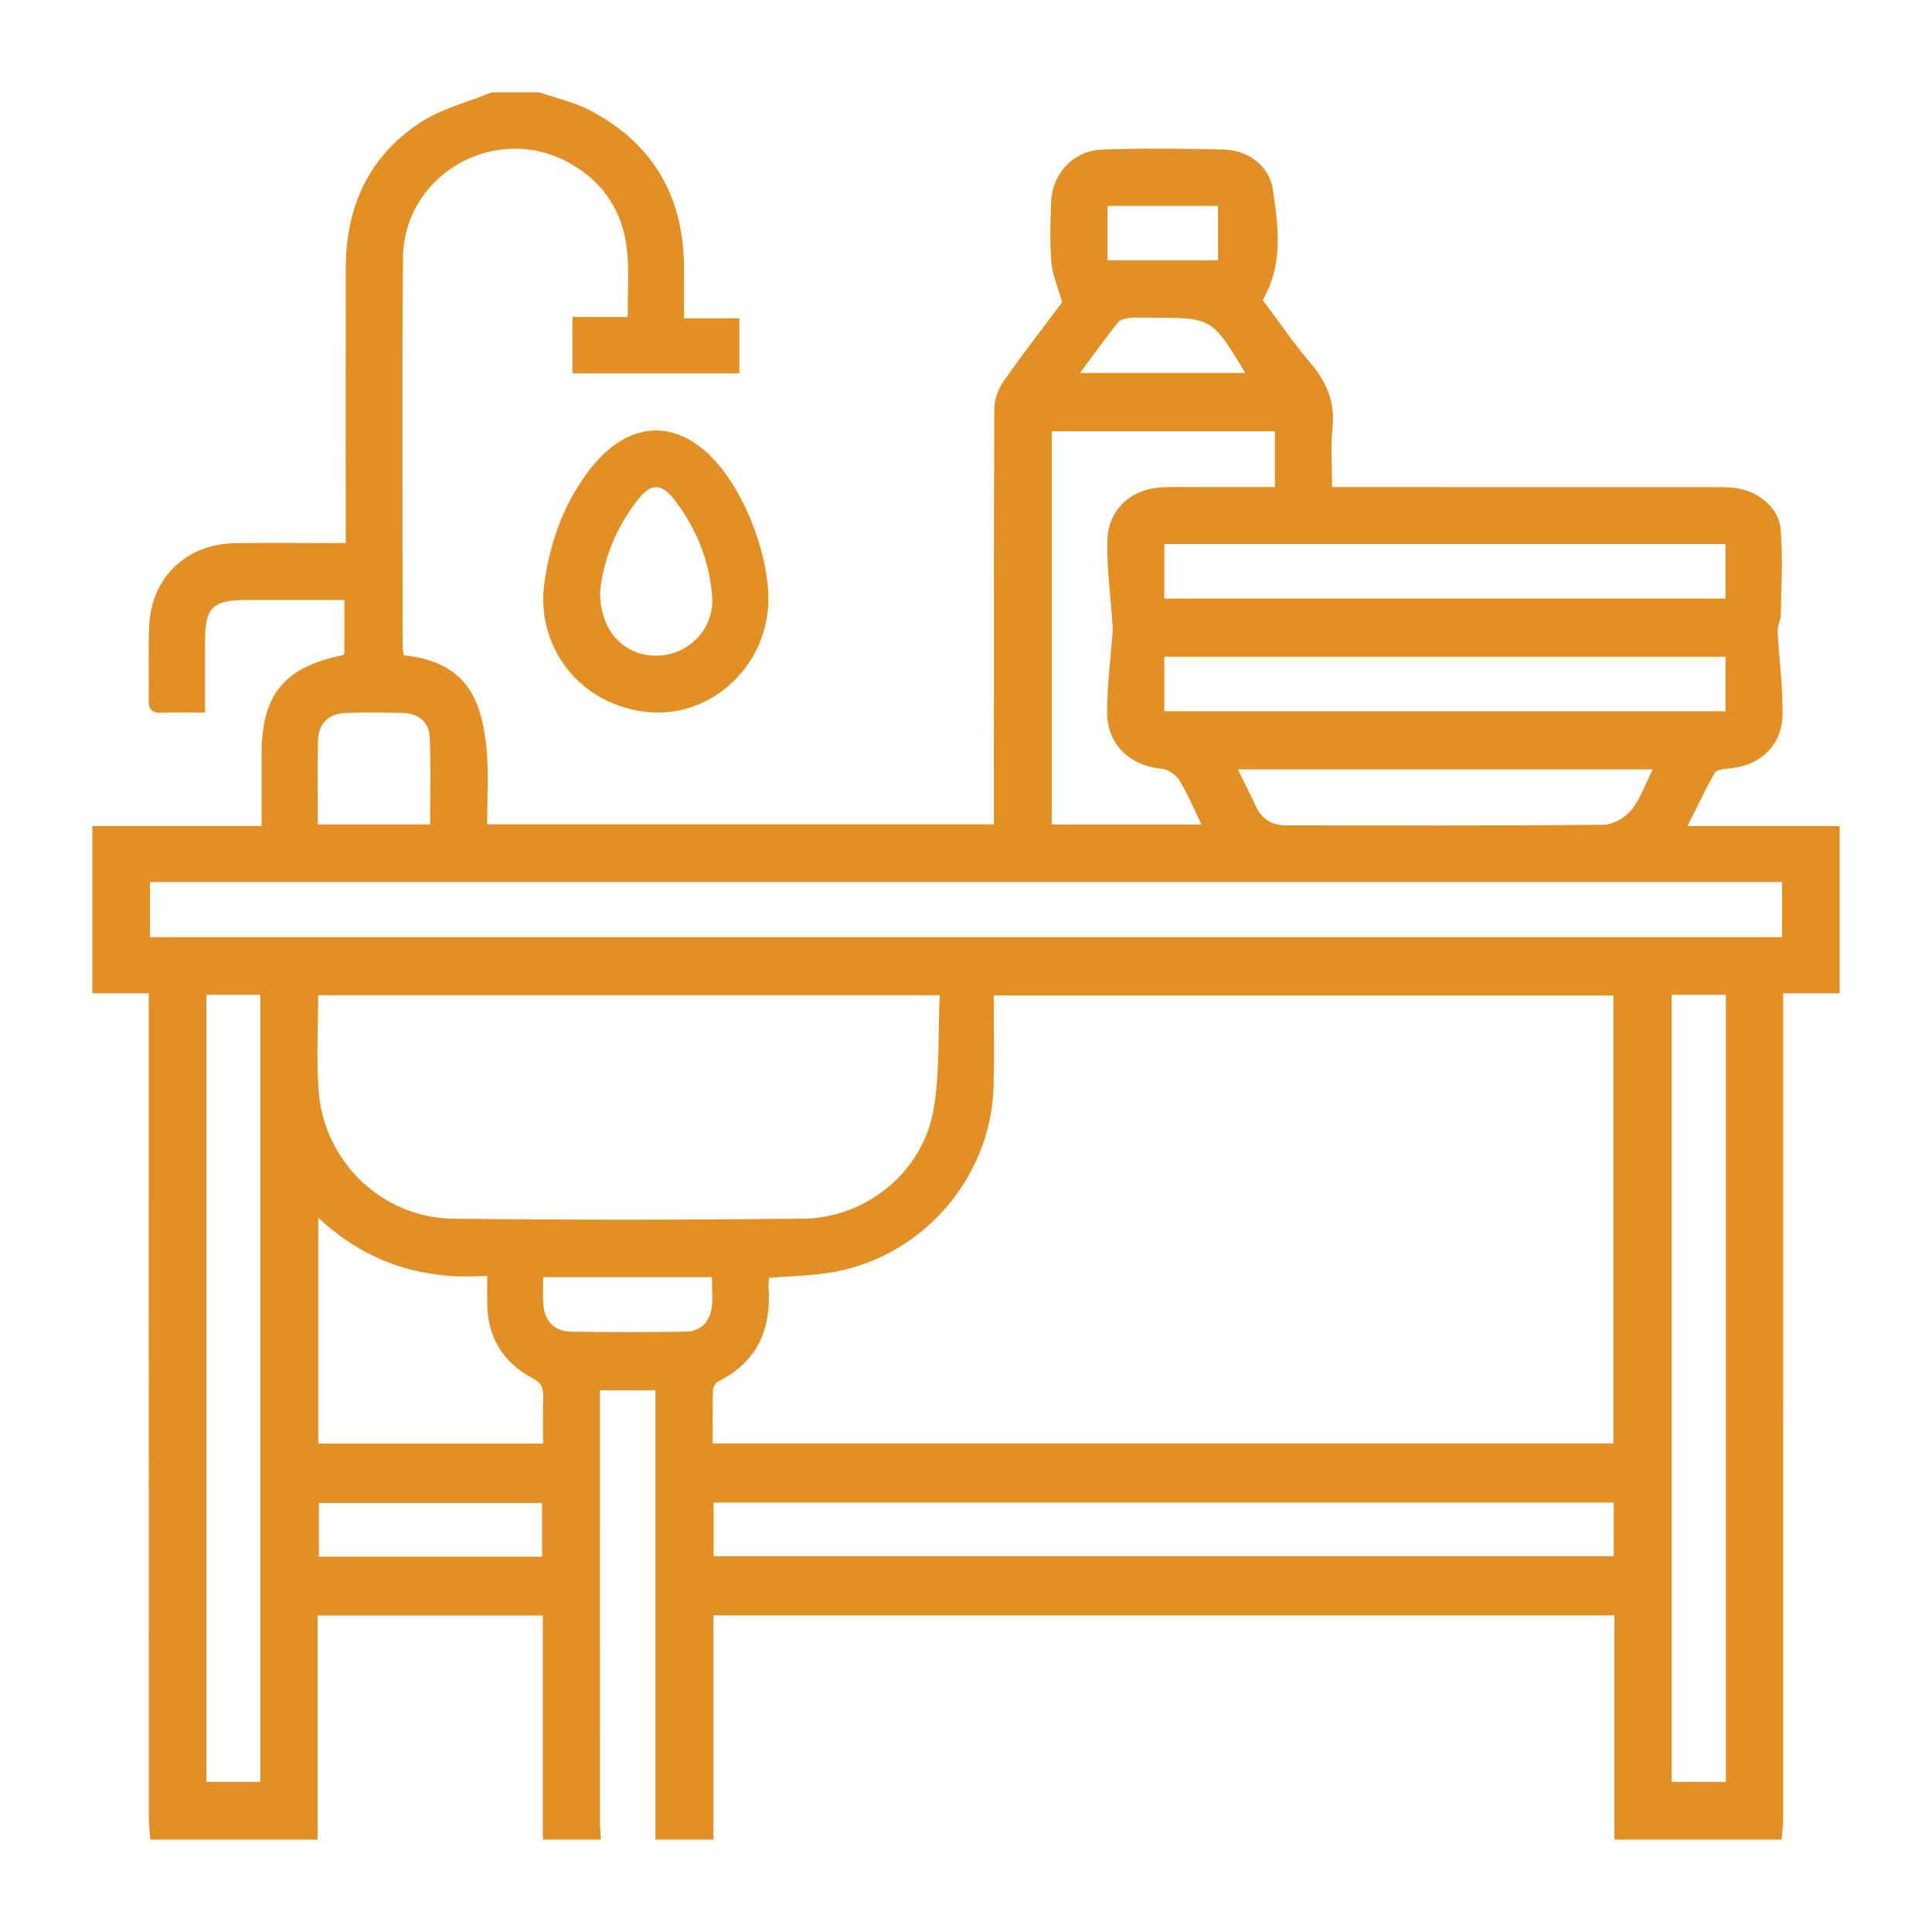 <?xml version="1.0" encoding="utf-8"?>
<!-- Generator: Adobe Illustrator 16.0.0, SVG Export Plug-In . SVG Version: 6.00 Build 0)  -->
<!DOCTYPE svg PUBLIC "-//W3C//DTD SVG 1.1//EN" "http://www.w3.org/Graphics/SVG/1.1/DTD/svg11.dtd">
<svg version="1.1" id="Capa_1" xmlns="http://www.w3.org/2000/svg" xmlns:xlink="http://www.w3.org/1999/xlink" x="0px" y="0px"
	 width="512px" height="512px" viewBox="0 0 512 512" enable-background="new 0 0 512 512" xml:space="preserve">
<path fill-rule="evenodd" clip-rule="evenodd" fill="#E28F26" d="M159.229,487.525c-5.124,0-10.25,0-15.374,0
	c0-19.801,0-39.602,0-59.4c-20.146,0-39.763,0-59.691,0c0,20.014,0,39.707,0,59.4c-14.771,0-29.543,0-44.314,0
	c-0.143-1.936-0.408-3.869-0.409-5.803c-0.021-70.727-0.018-141.449-0.018-212.174c0-1.91,0-3.82,0-6.314
	c-5.389,0-10.169,0-14.948,0c0-14.771,0-29.543,0-44.314c14.731,0,29.465,0,44.843,0c0-6.683-0.004-12.816,0.002-18.948
	c0.014-15.898,5.878-23.101,21.407-26.331c0.24-0.049,0.427-0.357,0.547-0.461c0-4.686,0-9.272,0-14.177
	c-8.908,0-17.475-0.004-26.042,0.002c-8.893,0.006-10.892,1.997-10.897,10.838c-0.004,6.25,0,12.499,0,19.001
	c-4.349,0-7.953-0.12-11.546,0.04c-2.587,0.116-3.441-0.917-3.394-3.418c0.126-6.626-0.165-13.269,0.16-19.884
	c0.618-12.62,9.972-21.457,22.686-21.633c8.286-0.115,16.574-0.024,24.861-0.024c1.434,0,2.869,0,4.517,0c0-2.518,0-4.319,0-6.122
	c0-22.3-0.033-44.6,0.013-66.899c0.033-16.166,6.156-29.53,19.772-38.439c5.628-3.683,12.552-5.387,18.885-7.99
	c4.221,0,8.442,0,12.662,0c4.499,1.566,9.279,2.599,13.447,4.793c16.384,8.625,24.639,22.417,24.851,40.959
	c0.052,4.587,0.008,9.176,0.008,14.123c5.422,0,10.036,0,14.679,0c0,5.105,0,9.814,0,14.6c-14.889,0-29.433,0-44.235,0
	c0-5.006,0-9.722,0-14.955c5.049,0,9.781,0,14.632,0c0-5.929,0.359-11.371-0.076-16.748c-0.86-10.637-6.005-18.848-15.387-24.072
	C131.399,32.334,107,46.112,106.799,68.382c-0.312,34.359-0.097,68.723-0.089,103.085c0.001,0.71,0.211,1.422,0.335,2.204
	c7.943,0.761,14.768,3.804,18.4,10.849c2.181,4.229,3.082,9.368,3.508,14.192c0.577,6.511,0.144,13.113,0.144,19.752
	c45.111,0,89.488,0,134.296,0c0-2.064,0-3.842,0-5.62c0-34.814-0.051-69.627,0.105-104.442c0.012-2.472,1.016-5.3,2.443-7.343
	c5.174-7.396,10.727-14.527,15.539-20.958c-1.133-4.031-2.568-7.254-2.852-10.578c-0.447-5.236-0.26-10.543-0.086-15.812
	c0.252-7.732,5.934-13.848,13.717-14.091c10.688-0.334,21.4-0.278,32.092,0.003c6.451,0.17,12.082,4.39,12.979,10.618
	c1.402,9.736,2.85,19.74-2.695,29.253c4.139,5.526,8.109,11.412,12.691,16.774c4.35,5.089,6.518,10.439,5.799,17.232
	c-0.529,5.002-0.104,10.106-0.104,15.582c2.498,0,4.275,0,6.055,0c31.498,0,62.996-0.003,94.496,0.009
	c2.105,0.001,4.23-0.021,6.318,0.228c5.738,0.684,11.451,5.077,11.973,10.718c0.701,7.593,0.178,15.304,0.064,22.963
	c-0.02,1.425-0.914,2.859-0.842,4.261c0.377,7.317,1.387,14.629,1.309,21.933c-0.088,8.407-5.953,13.825-14.35,14.476
	c-1.252,0.097-3.131,0.303-3.59,1.105c-2.492,4.359-4.629,8.922-7.256,14.144c14.143,0,27.234,0,40.326,0
	c0,14.771,0,29.543,0,44.314c-4.779,0-9.559,0-14.947,0c0,2.494,0,4.404,0,6.314c0,70.725,0.002,141.447-0.02,212.174
	c0,1.934-0.266,3.867-0.406,5.803c-14.773,0-29.545,0-44.316,0c0-19.82,0-39.641,0-59.422c-80,0-159.326,0-238.762,0
	c0,20.006,0,39.715,0,59.422c-5.124,0-10.249,0-15.374,0c0-39.678,0-79.355,0-119.074c-5.13,0-9.824,0-14.722,0
	c0,2.178,0,3.979,0,5.777c0,35.967-0.004,71.936,0.011,107.902C158.99,483.929,159.146,485.726,159.229,487.525z M188.874,382.523
	c80.058,0,159.36,0,238.681,0c0-39.805,0-79.215,0-118.705c-54.807,0-109.365,0-164.207,0c0,8.244,0.162,16.074-0.031,23.898
	c-0.615,25.055-19.796,46.416-44.671,49.748c-4.856,0.648-9.783,0.789-14.819,1.174c-0.065,0.965-0.203,1.703-0.153,2.428
	c0.762,11.08-2.87,19.785-13.256,24.98c-0.731,0.365-1.449,1.564-1.475,2.398C188.8,373.074,188.874,377.711,188.874,382.523z
	 M249.029,263.74c-55.661,0-110.103,0-164.714,0c0,8.605-0.496,16.91,0.1,25.133c1.374,18.951,16.787,33.875,35.738,34.098
	c30.869,0.363,61.748,0.332,92.617-0.004c16.871-0.184,31.758-12.398,34.633-28.934C249.107,284.23,248.555,274.035,249.029,263.74z
	 M472.256,233.742c-144.273,0-288.233,0-432.514,0c0,4.944,0,9.652,0,14.609c144.277,0,288.234,0,432.514,0
	C472.256,243.396,472.256,238.689,472.256,233.742z M427.654,398.213c-79.764,0-159.064,0-238.547,0c0,4.842,0,9.426,0,14.172
	c79.635,0,159.02,0,238.547,0C427.654,407.531,427.654,403.058,427.654,398.213z M54.693,263.635c0,69.701,0,139.166,0,208.574
	c4.968,0,9.567,0,14.292,0c0-69.699,0-139.063,0-208.574C64.05,263.635,59.449,263.635,54.693,263.635z M442.992,263.621
	c0,69.59,0,138.953,0,208.598c4.898,0,9.6,0,14.389,0c0-69.684,0-139.043,0-208.598
	C452.496,263.621,447.898,263.621,442.992,263.621z M318.406,218.499c-1.982-4.063-3.633-8.048-5.854-11.686
	c-0.883-1.452-2.951-2.885-4.605-3.048c-8.475-0.835-14.504-6.375-14.543-14.916c-0.035-7.153,0.939-14.31,1.449-21.466
	c0.051-0.729-0.004-1.469-0.053-2.201c-0.488-7.31-1.502-14.629-1.344-21.924c0.182-8.287,6.355-13.779,14.697-14.118
	c3.609-0.146,7.23-0.053,10.846-0.057c6.283-0.005,12.564-0.001,18.859-0.001c0-5.368,0-10.086,0-14.792c-19.883,0-39.41,0-59.129,0
	c0,34.816,0,69.385,0,104.209C291.889,218.499,304.795,218.499,318.406,218.499z M84.346,382.572c20.034,0,39.642,0,59.576,0
	c0-4.379-0.099-8.422,0.037-12.457c0.079-2.32-0.501-3.637-2.808-4.859c-7.789-4.129-11.907-10.771-12.035-19.709
	c-0.033-2.344-0.005-4.689-0.005-7.439c-17.276,1.18-32.019-3.48-44.766-15.408C84.346,343.154,84.346,362.66,84.346,382.572z
	 M308.553,158.633c49.938,0,99.408,0,148.721,0c0-5.107,0-9.836,0-14.437c-49.77,0-99.143,0-148.721,0
	C308.553,149.091,308.553,153.714,308.553,158.633z M308.557,188.484c49.926,0,99.398,0,148.721,0c0-5.103,0-9.833,0-14.447
	c-49.764,0-99.137,0-148.721,0C308.557,178.926,308.557,183.549,308.557,188.484z M437.977,203.902c-36.93,0-73.111,0-109.941,0
	c1.713,3.488,3.291,6.502,4.688,9.597c1.613,3.576,4.363,5.241,8.186,5.242c27.986,0.011,55.971,0.108,83.949-0.163
	c2.555-0.024,5.787-1.871,7.455-3.899C434.715,211.758,435.967,207.894,437.977,203.902z M84.232,218.486c10.24,0,19.813,0,29.742,0
	c0-7.912,0.255-15.572-0.105-23.202c-0.184-3.903-2.962-6.227-6.977-6.342c-5.118-0.147-10.249-0.188-15.365,0.002
	c-4.342,0.159-7.114,2.801-7.238,7.123C84.08,203.418,84.232,210.781,84.232,218.486z M143.658,398.314c-20.009,0-39.631,0-59.142,0
	c0,4.961,0,9.559,0,14.225c19.839,0,39.358,0,59.142,0C143.658,407.73,143.658,403.138,143.658,398.314z M143.966,338.449
	c0,2.67-0.164,5.053,0.035,7.406c0.363,4.291,3.008,6.994,7.311,7.057c10.076,0.145,20.156,0.109,30.233,0.01
	c4.04-0.039,6.468-2.455,7.044-6.307c0.388-2.598,0.074-5.303,0.074-8.166C173.758,338.449,159.209,338.449,143.966,338.449z
	 M286.215,98.835c15.023,0,29.287,0,43.791,0c-8.83-14.638-8.83-14.64-24.746-14.638c-1.959,0-3.93-0.133-5.869,0.053
	c-1.09,0.104-2.521,0.424-3.123,1.182C292.932,89.635,289.803,94.002,286.215,98.835z M293.496,68.964c9.852,0,19.541,0,29.293,0
	c0-4.961,0-9.674,0-14.39c-9.928,0-19.496,0-29.293,0C293.496,59.429,293.496,64.029,293.496,68.964z"/>
<path fill-rule="evenodd" clip-rule="evenodd" fill="#E28F26" d="M203.634,158.614c0.055,17.348-14.625,31.447-31.373,30.131
	c-18.057-1.418-30.567-16.957-27.949-34.634c1.639-11.067,5.342-21.309,12.333-30.128c10.477-13.216,23.911-13.162,34.436-0.027
	C198.263,132.917,203.6,147.654,203.634,158.614z M159.051,156.666c-0.162,10.537,6.378,17.236,15.107,17.095
	c8.379-0.136,15.21-7.22,14.573-15.663c-0.718-9.517-4.216-18.13-10.037-25.681c-3.345-4.338-6.163-4.41-9.495-0.206
	C163.17,139.816,159.838,148.572,159.051,156.666z"/>
</svg>
